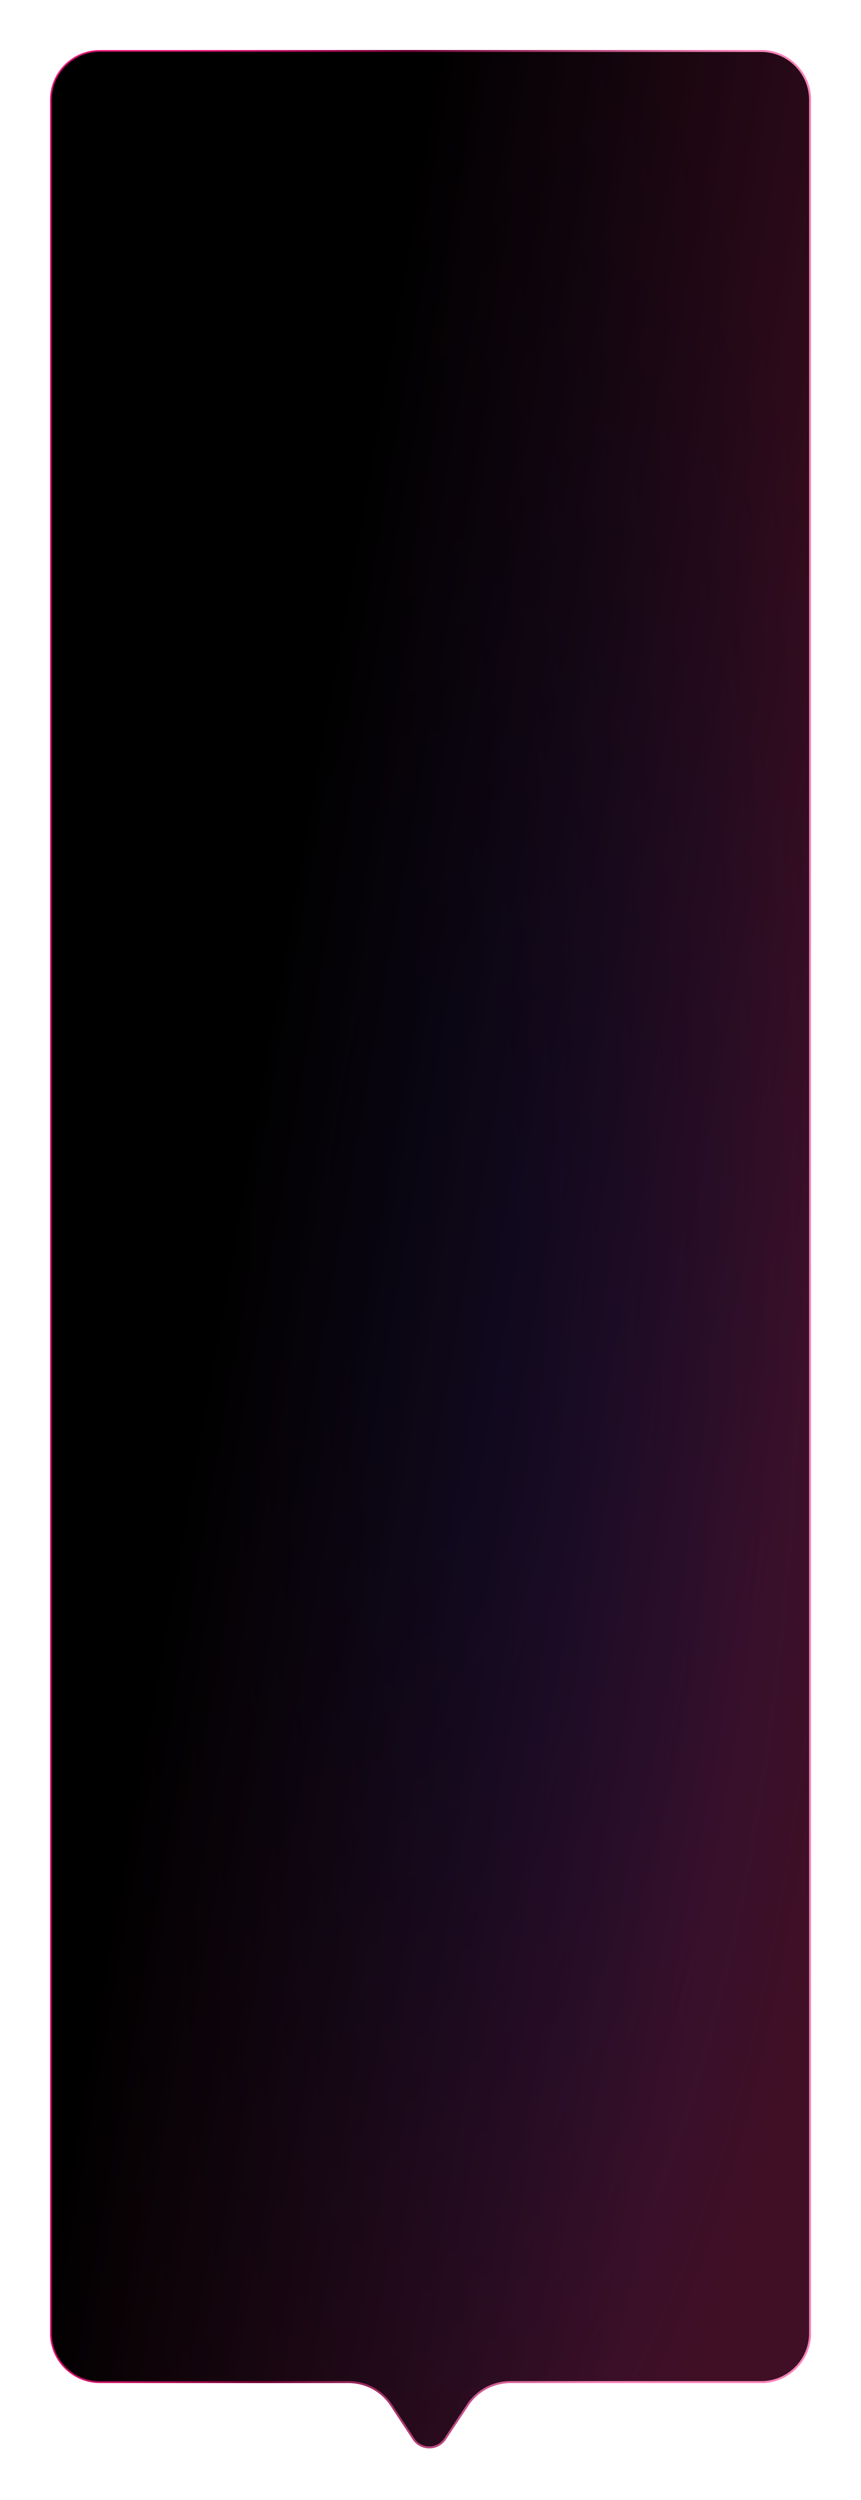 <?xml version="1.0" encoding="UTF-8"?> <svg xmlns="http://www.w3.org/2000/svg" width="431" height="1250" viewBox="0 0 431 1250" fill="none"><g filter="url(#filter0_f_4097_63)"><path d="M25 50C25 36.193 36.193 25 50 25H381C394.807 25 406 36.193 406 50V1166.61C406 1180.41 394.807 1191.61 381 1191.61H310.75H263.125H255.393C247.027 1191.61 239.215 1195.79 234.58 1202.76L223.237 1219.8C219.27 1225.76 210.505 1225.74 206.563 1219.77L195.41 1202.85C190.784 1195.83 182.942 1191.61 174.537 1191.61H167.875H120.25H50C36.193 1191.61 25 1180.41 25 1166.61V50Z" fill="url(#paint0_radial_4097_63)" fill-opacity="0.85"></path></g><path d="M50 25.5H381C394.531 25.5 405.5 36.469 405.5 50V1166.61C405.5 1180.14 394.531 1191.11 381 1191.11H310.75H263.125H255.393C246.86 1191.11 238.892 1195.37 234.164 1202.48L222.821 1219.52C219.052 1225.19 210.725 1225.17 206.981 1219.49L195.827 1202.57C191.109 1195.41 183.11 1191.11 174.537 1191.11H167.875H120.25H50C36.469 1191.11 25.5 1180.14 25.5 1166.61V50C25.5 36.469 36.469 25.5 50 25.5Z" fill="url(#paint1_linear_4097_63)" stroke="url(#paint2_linear_4097_63)"></path><defs><filter id="filter0_f_4097_63" x="0" y="0" width="431" height="1249.26" filterUnits="userSpaceOnUse" color-interpolation-filters="sRGB"><feFlood flood-opacity="0" result="BackgroundImageFix"></feFlood><feBlend mode="normal" in="SourceGraphic" in2="BackgroundImageFix" result="shape"></feBlend><feGaussianBlur stdDeviation="12.5" result="effect1_foregroundBlur_4097_63"></feGaussianBlur></filter><radialGradient id="paint0_radial_4097_63" cx="0" cy="0" r="1" gradientUnits="userSpaceOnUse" gradientTransform="translate(215.5 628.686) rotate(-89.697) scale(749.672 236.815)"><stop offset="0.18" stop-color="#7127E9"></stop><stop offset="0.94" stop-color="#FF1982"></stop></radialGradient><linearGradient id="paint1_linear_4097_63" x1="215.5" y1="25" x2="508.866" y2="76.533" gradientUnits="userSpaceOnUse"><stop></stop><stop offset="1" stop-opacity="0.75"></stop></linearGradient><linearGradient id="paint2_linear_4097_63" x1="81.309" y1="109.15" x2="368.603" y2="127.622" gradientUnits="userSpaceOnUse"><stop stop-color="#FF1982" stop-opacity="0.55"></stop><stop offset="0.41" stop-color="#6F0032"></stop><stop offset="1" stop-color="#FF8EC2" stop-opacity="0.9"></stop></linearGradient></defs></svg> 